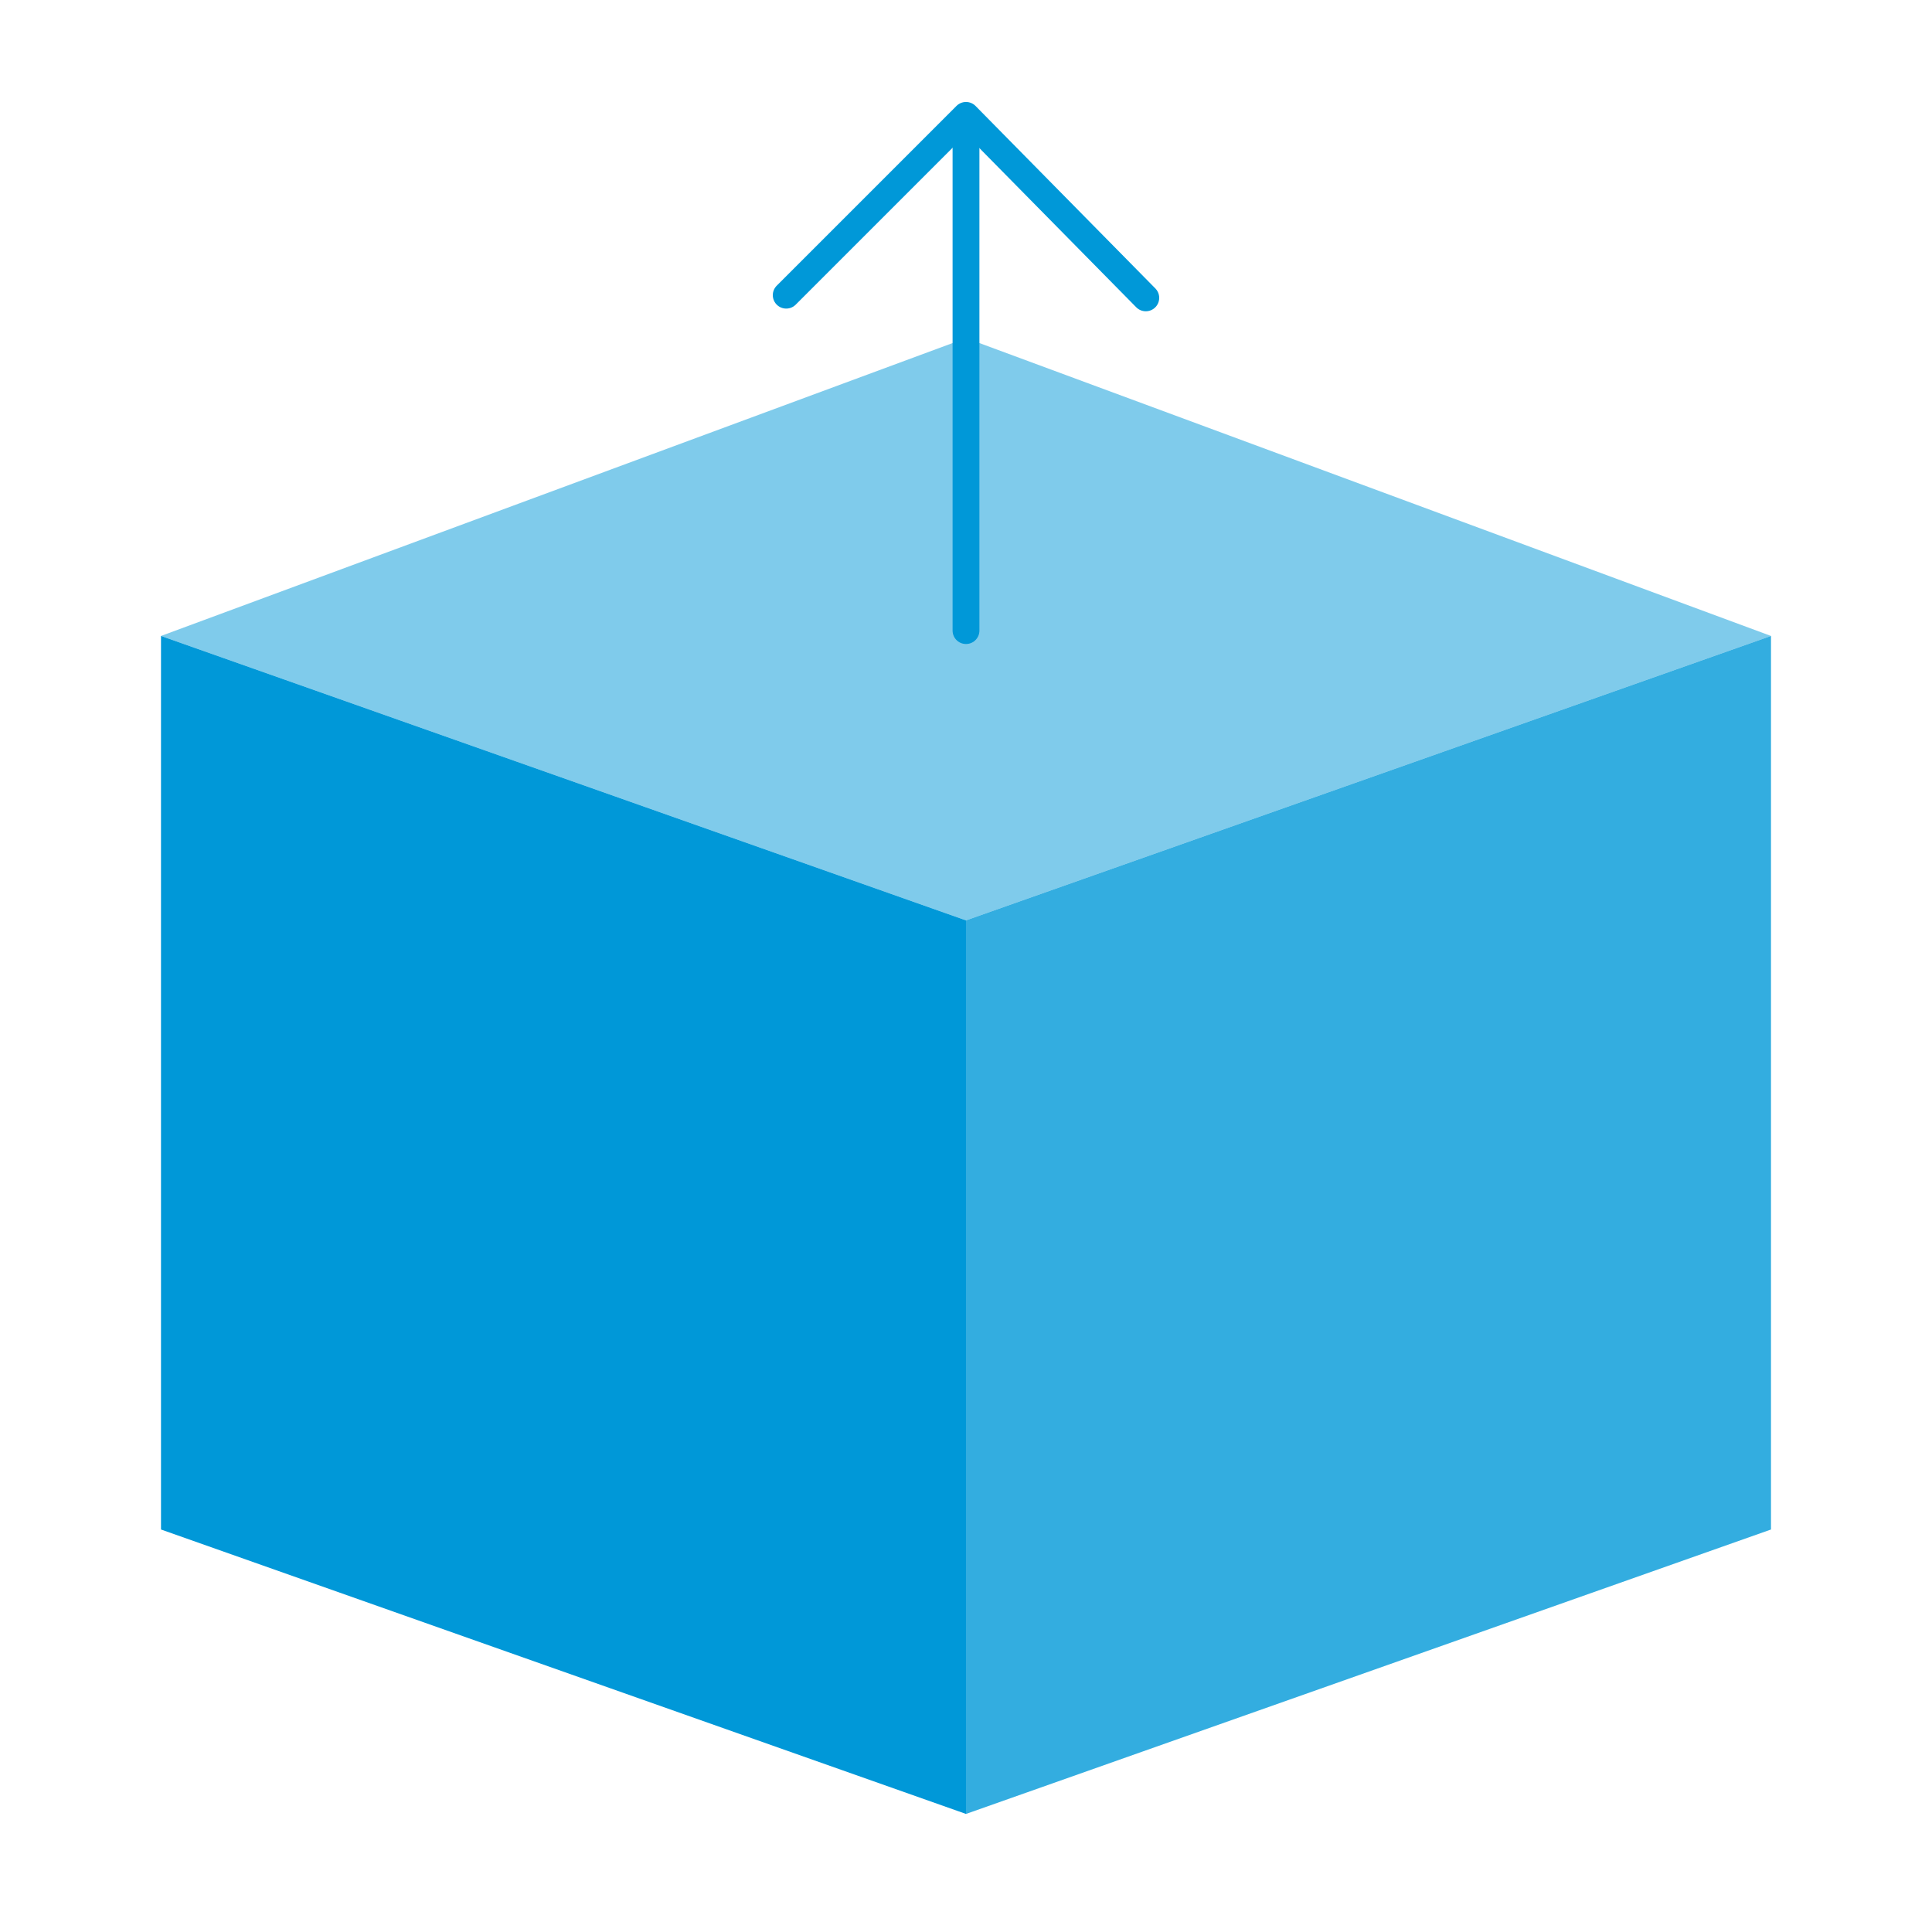 <?xml version="1.0" encoding="utf-8"?>
<!-- Generator: Adobe Illustrator 24.1.3, SVG Export Plug-In . SVG Version: 6.00 Build 0)  -->
<svg version="1.1" id="Layer_1" xmlns="http://www.w3.org/2000/svg" xmlns:xlink="http://www.w3.org/1999/xlink" x="0px" y="0px"
	 viewBox="0 0 72 72" style="enable-background:new 0 0 72 72;" xml:space="preserve">
<style type="text/css">
	.st0{fill:#0098D8;}
	.st1{opacity:0.8;fill:#0098D8;enable-background:new    ;}
	.st2{opacity:0.5;fill:#0098D8;enable-background:new    ;}
	.st3{fill:none;stroke:#0098D8;stroke-linecap:round;stroke-miterlimit:10;}
	.st4{fill:none;stroke:#0098D8;stroke-linecap:round;stroke-linejoin:round;stroke-miterlimit:10;}
</style>
<polygon class="st0" points="36,67.6 6,57 6,23.7 36,34.3 "/>
<polygon class="st1" points="36,67.6 66,57 66,23.7 36,34.3 "/>
<polygon class="st2" points="66,23.7 36,34.3 6,23.7 36,12.6 "/>
<line class="st3" x1="36" y1="23.5" x2="36" y2="5.3"/>
<polyline class="st4" points="29.3,11 36,4.3 42.7,11.1 "/>
</svg>
